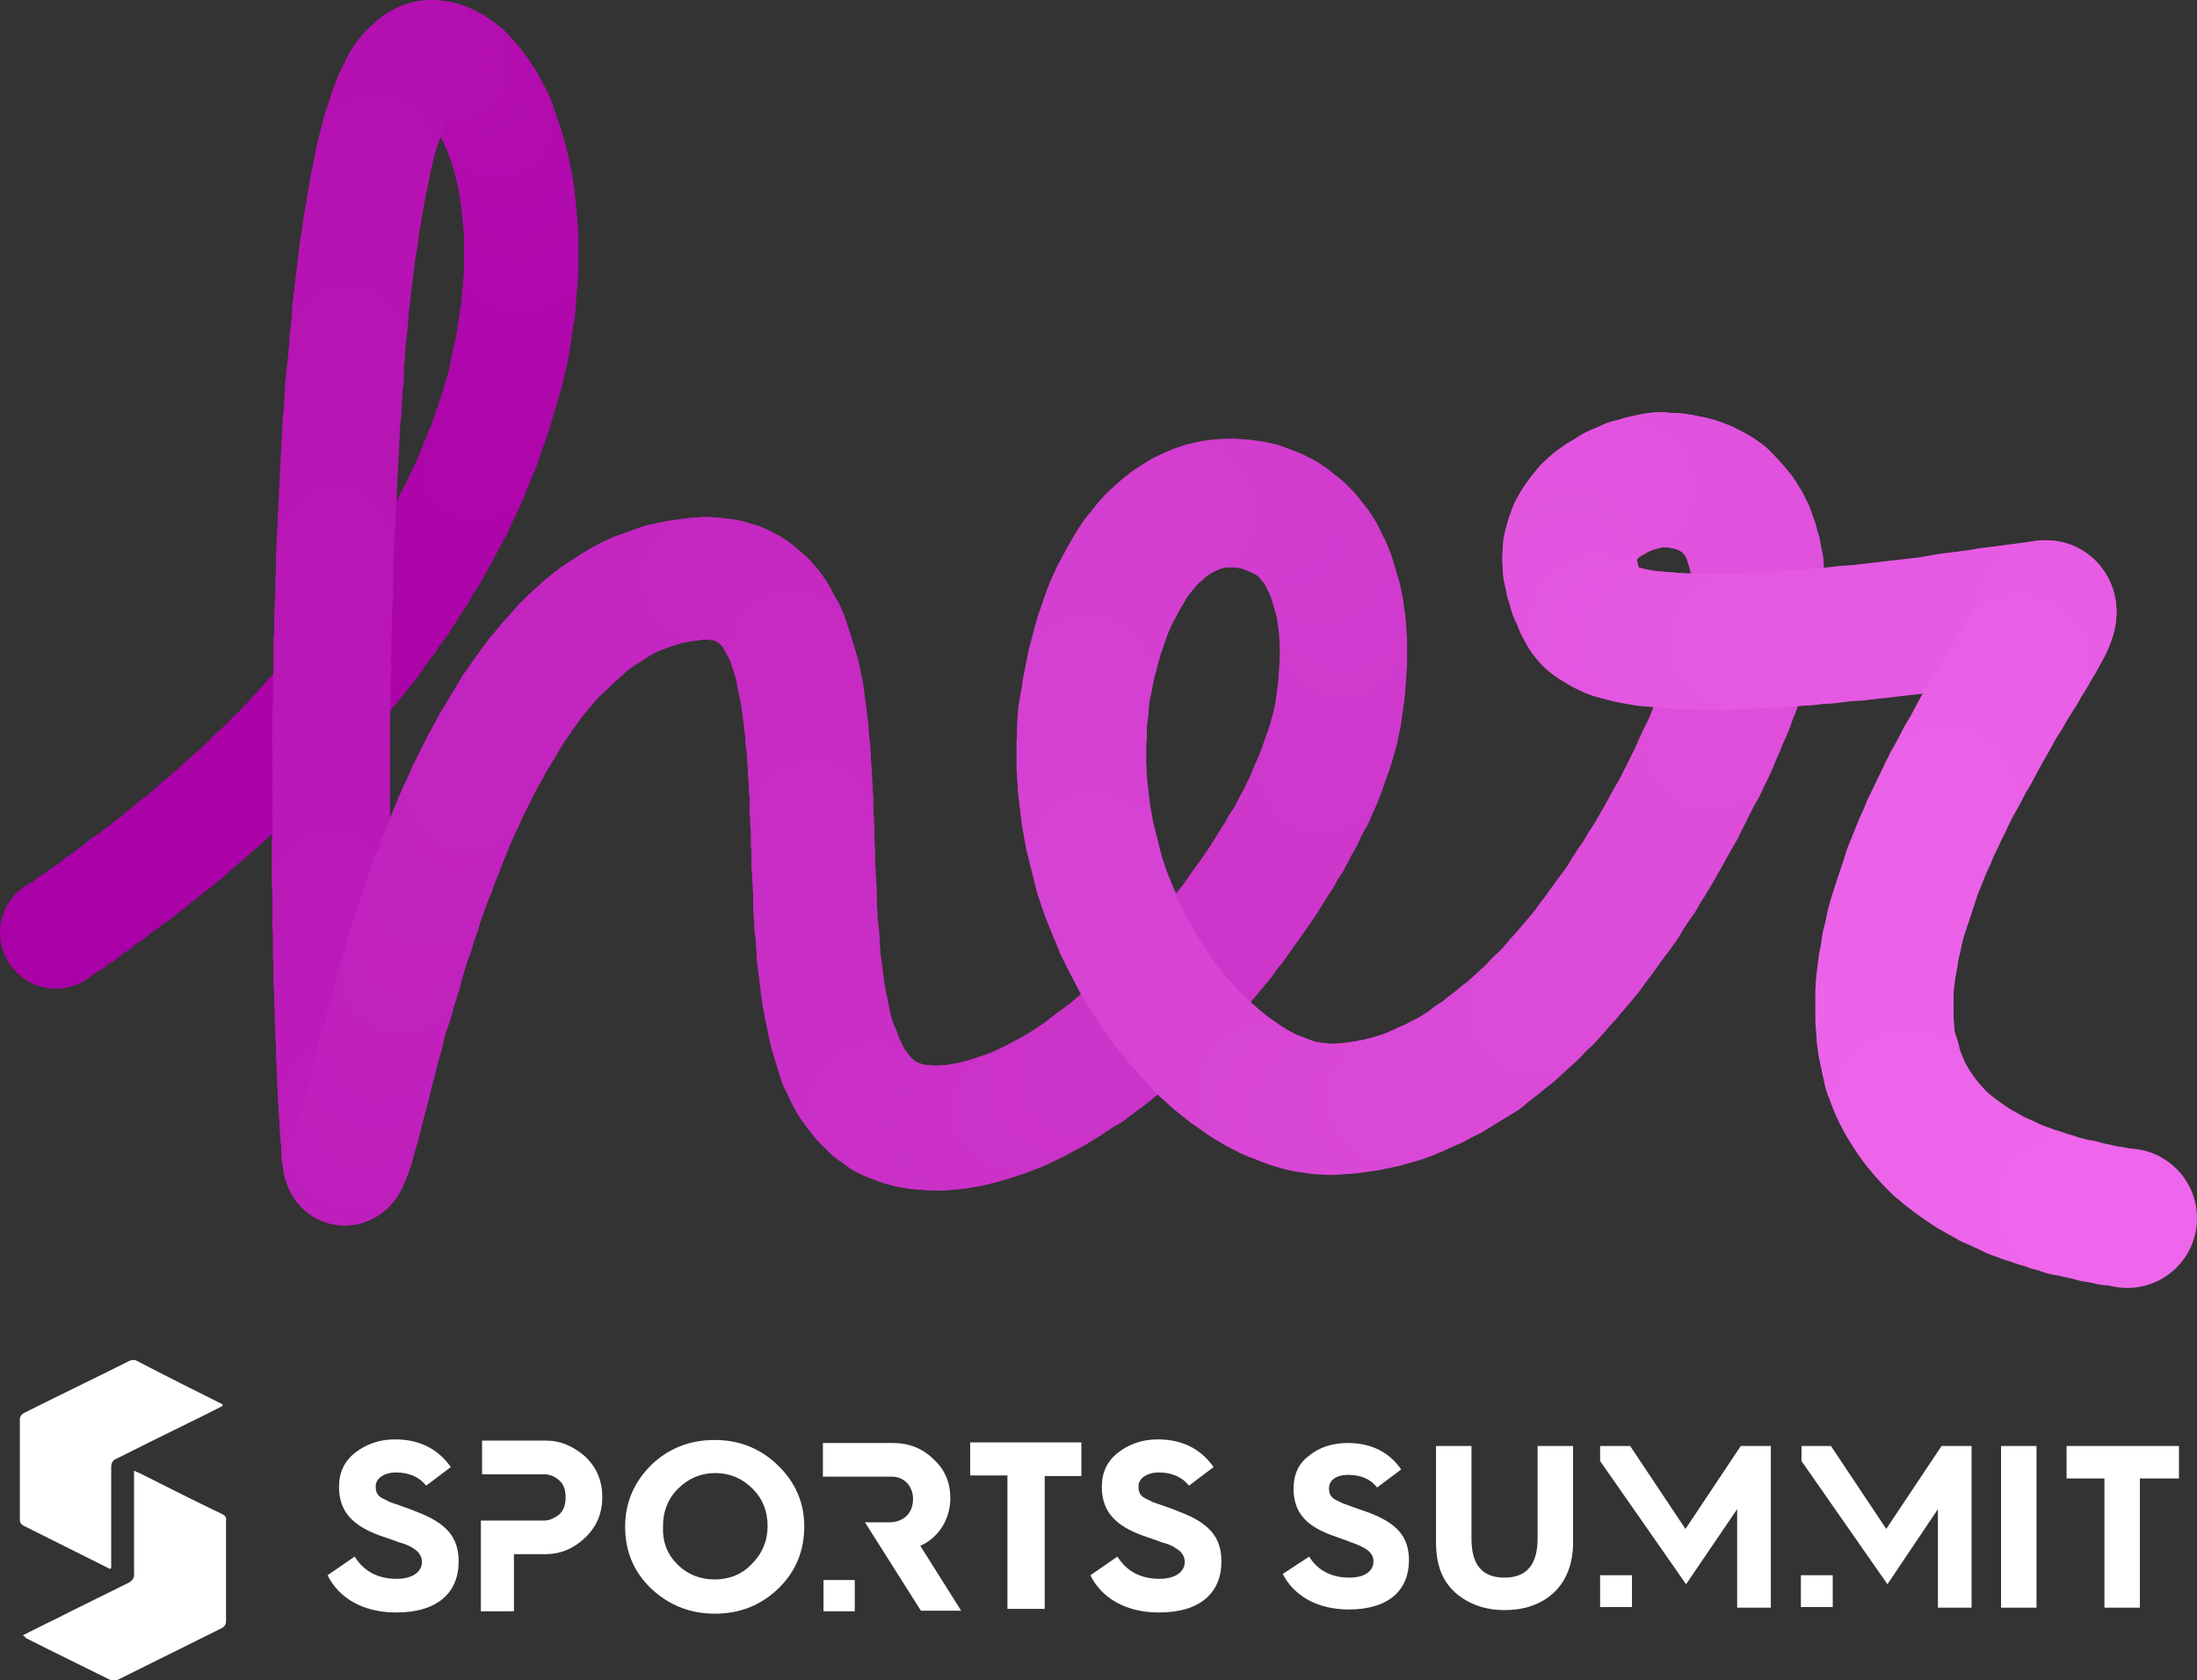 <?xml version="1.0" encoding="utf-8"?>
<!-- Generator: Adobe Illustrator 28.2.0, SVG Export Plug-In . SVG Version: 6.00 Build 0)  -->
<svg version="1.1" id="Capa_1" xmlns="http://www.w3.org/2000/svg" xmlns:xlink="http://www.w3.org/1999/xlink" x="0px" y="0px"
	 viewBox="0 0 365.5 279.6" style="enable-background:new 0 0 365.5 279.6;" xml:space="preserve">
<rect x="0" y="0" width="365.5" height="279.6" fill="#333333" stroke="none"/>
<style type="text/css">
	.st0{fill:#FFFFFF;}
	.st1{fill:#AA00A7;}
	.st2{fill:#AA01A7;}
	.st3{fill:#AB01A8;}
	.st4{fill:#AB02A8;}
	.st5{fill:#AC02A9;}
	.st6{fill:#AC03A9;}
	.st7{fill:#AC04A9;}
	.st8{fill:#AD04AA;}
	.st9{fill:#AD05AA;}
	.st10{fill:#AE05AB;}
	.st11{fill:#AE06AB;}
	.st12{fill:#AE07AB;}
	.st13{fill:#AF07AC;}
	.st14{fill:#AF08AC;}
	.st15{fill:#B008AD;}
	.st16{fill:#B009AD;}
	.st17{fill:#B00AAD;}
	.st18{fill:#B10AAE;}
	.st19{fill:#B10BAE;}
	.st20{fill:#B20BAF;}
	.st21{fill:#B20CAF;}
	.st22{fill:#B20DAF;}
	.st23{fill:#B30DB0;}
	.st24{fill:#B30EB0;}
	.st25{fill:#B40EB1;}
	.st26{fill:#B40FB1;}
	.st27{fill:#B410B1;}
	.st28{fill:#B510B2;}
	.st29{fill:#B511B2;}
	.st30{fill:#B611B3;}
	.st31{fill:#B612B3;}
	.st32{fill:#B613B3;}
	.st33{fill:#B713B4;}
	.st34{fill:#B714B4;}
	.st35{fill:#B814B5;}
	.st36{fill:#B815B5;}
	.st37{fill:#B816B5;}
	.st38{fill:#B916B6;}
	.st39{fill:#B917B6;}
	.st40{fill:#BA17B7;}
	.st41{fill:#BA18B7;}
	.st42{fill:#BA19B7;}
	.st43{fill:#BB19B8;}
	.st44{fill:#BB1AB8;}
	.st45{fill:#BC1AB9;}
	.st46{fill:#BC1BB9;}
	.st47{fill:#BC1CB9;}
	.st48{fill:#BD1CBA;}
	.st49{fill:#BD1DBA;}
	.st50{fill:#BE1DBB;}
	.st51{fill:#BE1EBB;}
	.st52{fill:#BE1FBB;}
	.st53{fill:#BF1FBC;}
	.st54{fill:#BF20BC;}
	.st55{fill:#C020BD;}
	.st56{fill:#C021BD;}
	.st57{fill:#C022BD;}
	.st58{fill:#C122BE;}
	.st59{fill:#C123BE;}
	.st60{fill:#C223BF;}
	.st61{fill:#C224BF;}
	.st62{fill:#C225BF;}
	.st63{fill:#C325C0;}
	.st64{fill:#C326C0;}
	.st65{fill:#C426C1;}
	.st66{fill:#C427C1;}
	.st67{fill:#C428C1;}
	.st68{fill:#C528C2;}
	.st69{fill:#C529C2;}
	.st70{fill:#C629C3;}
	.st71{fill:#C62AC3;}
	.st72{fill:#C62BC3;}
	.st73{fill:#C72BC4;}
	.st74{fill:#C72CC4;}
	.st75{fill:#C82CC5;}
	.st76{fill:#C82DC5;}
	.st77{fill:#C82EC5;}
	.st78{fill:#C92EC6;}
	.st79{fill:#C92FC6;}
	.st80{fill:#CA2FC7;}
	.st81{fill:#CA30C7;}
	.st82{fill:#CA31C7;}
	.st83{fill:#CB31C8;}
	.st84{fill:#CB32C8;}
	.st85{fill:#CC32C9;}
	.st86{fill:#CC33C9;}
	.st87{fill:#CC34C9;}
	.st88{fill:#CD34CA;}
	.st89{fill:#CD35CA;}
	.st90{fill:#CE35CB;}
	.st91{fill:#CE36CB;}
	.st92{fill:#CE37CB;}
	.st93{fill:#CF37CC;}
	.st94{fill:#CF38CC;}
	.st95{fill:#D038CD;}
	.st96{fill:#D039CD;}
	.st97{fill:#D03ACD;}
	.st98{fill:#D13ACE;}
	.st99{fill:#D13BCE;}
	.st100{fill:#D23BCF;}
	.st101{fill:#D23CCF;}
	.st102{fill:#D23DCF;}
	.st103{fill:#D33DD0;}
	.st104{fill:#D33ED0;}
	.st105{fill:#D43ED1;}
	.st106{fill:#D43FD1;}
	.st107{fill:#D440D1;}
	.st108{fill:#D540D2;}
	.st109{fill:#D541D2;}
	.st110{fill:#D641D3;}
	.st111{fill:#D642D3;}
	.st112{fill:#D643D3;}
	.st113{fill:#D743D4;}
	.st114{fill:#D744D4;}
	.st115{fill:#D844D5;}
	.st116{fill:#D845D5;}
	.st117{fill:#D846D5;}
	.st118{fill:#D946D6;}
	.st119{fill:#D947D6;}
	.st120{fill:#DA47D7;}
	.st121{fill:#DA48D7;}
	.st122{fill:#DA49D7;}
	.st123{fill:#DB49D8;}
	.st124{fill:#DB4AD8;}
	.st125{fill:#DC4AD9;}
	.st126{fill:#DC4BD9;}
	.st127{fill:#DC4CD9;}
	.st128{fill:#DD4CDA;}
	.st129{fill:#DD4DDA;}
	.st130{fill:#DE4DDB;}
	.st131{fill:#DE4EDB;}
	.st132{fill:#DE4FDB;}
	.st133{fill:#DF4FDC;}
	.st134{fill:#DF50DC;}
	.st135{fill:#E050DD;}
	.st136{fill:#E051DD;}
	.st137{fill:#E052DD;}
	.st138{fill:#E152DE;}
	.st139{fill:#E153DE;}
	.st140{fill:#E253DF;}
	.st141{fill:#E254DF;}
	.st142{fill:#E255DF;}
	.st143{fill:#E355E0;}
	.st144{fill:#E356E0;}
	.st145{fill:#E456E1;}
	.st146{fill:#E457E1;}
	.st147{fill:#E458E1;}
	.st148{fill:#E558E2;}
	.st149{fill:#E559E2;}
	.st150{fill:#E659E3;}
	.st151{fill:#E65AE3;}
	.st152{fill:#E65BE3;}
	.st153{fill:#E75BE4;}
	.st154{fill:#E75CE4;}
	.st155{fill:#E85CE5;}
	.st156{fill:#E85DE5;}
	.st157{fill:#E85EE5;}
	.st158{fill:#E95EE6;}
	.st159{fill:#E95FE6;}
	.st160{fill:#EA5FE7;}
	.st161{fill:#EA60E7;}
	.st162{fill:#EA61E7;}
	.st163{fill:#EB61E8;}
	.st164{fill:#EB62E8;}
	.st165{fill:#EC62E9;}
	.st166{fill:#EC63E9;}
	.st167{fill:#EC64E9;}
	.st168{fill:#ED64EA;}
	.st169{fill:#ED65EA;}
	.st170{fill:#EE65EB;}
	.st171{fill:#EE66EB;}
</style>
<g>
	<g>
		<g>
			<g>
				<g>
					<g>
						<path class="st0" d="M217.8,259c1.4,2.3,3.7,3.5,6.7,3.5c2.7,0,4-1.2,4-2.7c0-1-0.6-1.7-1.5-2.2c-0.5-0.3-1.6-0.8-2.3-1
							c-0.7-0.3-2.2-0.8-3-1.1c-4.2-1.5-6.5-3.7-6.5-7.8c0-2.3,0.8-4.2,2.6-5.5c1.7-1.4,3.9-2.1,6.4-2.1c3.9,0,6.9,1.5,8.9,4.4l-4,3
							c-1.1-1.4-2.7-2.1-4.8-2.1c-2,0-3.2,0.9-3.2,2.2c0,0.9,0.2,1.4,1,1.9c0.4,0.2,0.8,0.4,1.2,0.6l1.9,0.7
							c0.9,0.3,1.7,0.6,2.3,0.8c4.9,1.8,6.9,4.1,6.9,8c0,5-3.4,8.2-10,8.2c-5.4,0-9.2-2.4-11-5.9L217.8,259z"/>
					</g>
				</g>
			</g>
		</g>
		<g>
			<g>
				<g>
					<g>
						<path class="st0" d="M238.9,240.6h5.9V256c0,4.4,1.8,6.5,5.5,6.5c3.7,0,5.5-2.2,5.5-6.5v-15.4h5.9v16c0,3.6-1.1,6.4-3.2,8.4
							c-2.2,2-4.9,2.9-8.2,2.9c-3.3,0-6-1-8.2-2.9c-2.2-2-3.2-4.7-3.2-8.4V240.6z"/>
					</g>
				</g>
			</g>
		</g>
		<g>
			<g>
				<g>
					<g>
						<path class="st0" d="M332.9,267.5v-26.9h5.9v26.9H332.9z"/>
					</g>
				</g>
			</g>
		</g>
		<g>
			<g>
				<g>
					<g>
						<path class="st0" d="M350.1,267.5V246h-6.3v-5.4h18.7v5.4H356v21.5H350.1z"/>
					</g>
				</g>
			</g>
		</g>
		<g>
			<g>
				<g>
					<g>
						<path class="st0" d="M59,259c1.5,2.4,3.8,3.7,7,3.7c2.8,0,4.2-1.3,4.2-2.8c0-1-0.6-1.8-1.5-2.3c-0.5-0.4-1.6-0.8-2.4-1
							c-0.7-0.3-2.3-0.8-3.1-1.1c-4.4-1.6-6.8-3.9-6.8-8.1c0-2.4,0.9-4.3,2.7-5.7c1.8-1.4,4-2.2,6.6-2.2c4,0,7.1,1.5,9.3,4.6
							l-4.1,3.1c-1.1-1.4-2.8-2.2-5-2.2c-2,0-3.4,1-3.4,2.3c0,0.9,0.2,1.5,1.1,2c0.4,0.2,0.9,0.4,1.2,0.6l2,0.7
							c0.9,0.3,1.7,0.6,2.4,0.9c5.1,1.9,7.1,4.3,7.1,8.3c0,5.2-3.5,8.5-10.4,8.5c-5.6,0-9.6-2.5-11.4-6.2L59,259z"/>
					</g>
				</g>
			</g>
		</g>
		<g>
			<g>
				<g>
					<g>
						<path class="st0" d="M185.9,259c1.5,2.4,3.8,3.7,7,3.7c2.8,0,4.2-1.3,4.2-2.8c0-1-0.6-1.8-1.5-2.3c-0.5-0.4-1.6-0.8-2.4-1
							c-0.7-0.3-2.3-0.8-3.1-1.1c-4.4-1.6-6.8-3.9-6.8-8.1c0-2.4,0.9-4.3,2.7-5.7c1.8-1.4,4-2.2,6.6-2.2c4,0,7.1,1.5,9.3,4.6
							l-4.1,3.1c-1.1-1.4-2.8-2.2-5-2.2c-2,0-3.4,1-3.4,2.3c0,0.9,0.2,1.5,1.1,2c0.4,0.2,0.9,0.4,1.2,0.6l2,0.7
							c0.9,0.3,1.7,0.6,2.4,0.9c5.1,1.9,7.1,4.3,7.1,8.3c0,5.2-3.5,8.5-10.4,8.5c-5.6,0-9.6-2.5-11.4-6.2L185.9,259z"/>
					</g>
				</g>
			</g>
		</g>
		<g>
			<g>
				<g>
					<g>
						<path class="st0" d="M108.3,243.8c2.9-2.8,6.4-4.2,10.6-4.2c4.1,0,7.6,1.4,10.5,4.2c2.9,2.8,4.4,6.2,4.4,10.2
							c0,4-1.4,7.5-4.3,10.3c-2.9,2.8-6.4,4.2-10.6,4.2c-4.1,0-7.6-1.4-10.6-4.2c-2.9-2.8-4.3-6.2-4.3-10.3
							C104,250,105.5,246.6,108.3,243.8z M112.7,260.3c1.7,1.7,3.8,2.5,6.2,2.5c2.4,0,4.5-0.8,6.2-2.6c1.7-1.7,2.6-3.8,2.6-6.3
							c0-2.4-0.8-4.5-2.5-6.2c-1.7-1.7-3.8-2.6-6.2-2.6c-2.4,0-4.5,0.9-6.2,2.6c-1.7,1.7-2.5,3.8-2.5,6.2
							C110.2,256.6,111,258.6,112.7,260.3z"/>
					</g>
				</g>
			</g>
		</g>
		<g>
			<g>
				<g>
					<g>
						<path class="st0" d="M167.6,267.6v-22.1h-6.2V240h18.5v5.6h-6.1v22.1H167.6z"/>
					</g>
				</g>
			</g>
		</g>
		<g>
			<g>
				<g>
					<g>
						<path class="st0" d="M97.3,242.3c-2-1.7-4.1-2.6-6.4-2.6H80.2v5.6h10.3c0.8,0,1.7,0.3,2.4,0.9c0.8,0.6,1.2,1.6,1.2,2.9
							c0,1.4-0.4,2.4-1.2,3c-0.8,0.6-1.6,0.9-2.4,0.9h-5v0H80v15.1h5.5v-9.5h5.3c2.4,0,4.6-0.9,6.5-2.7c1.9-1.8,2.9-4,2.9-6.8
							C100.2,246.3,99.2,244.1,97.3,242.3z"/>
					</g>
				</g>
			</g>
		</g>
		<g>
			<g>
				<g>
					<g>
						<rect x="266.2" y="262.1" class="st0" width="5.3" height="5.3"/>
					</g>
				</g>
			</g>
		</g>
		<g>
			<g>
				<g>
					<g>
						<g>
							<rect x="137" y="262.9" class="st0" width="5.2" height="5.2"/>
						</g>
					</g>
				</g>
			</g>
			<g>
				<g>
					<g>
						<g>
							<path class="st0" d="M153.1,257.2c3-1.3,5-4.4,5-7.9c0-2.6-0.9-4.8-2.8-6.5c-1.8-1.8-4.1-2.7-6.7-2.7h-11.7v5.6h6.5v0h5
								c2,0,3.5,1.6,3.5,3.7c0,2.4-1.6,3.9-4,3.9h-4l9.3,14.7h6.7L153.1,257.2z"/>
						</g>
					</g>
				</g>
			</g>
		</g>
		<g>
			<g>
				<g>
					<g>
						<polygon class="st0" points="289.6,240.6 280.4,254.4 271.2,240.6 266.2,240.6 266.2,243.1 280.5,263.6 289,251.1 289,267.5 
							294.6,267.5 294.6,240.6 						"/>
					</g>
				</g>
			</g>
		</g>
		<g>
			<g>
				<g>
					<g>
						<rect x="299.6" y="262.1" class="st0" width="5.3" height="5.3"/>
					</g>
				</g>
			</g>
		</g>
		<g>
			<g>
				<g>
					<g>
						<polygon class="st0" points="323,240.6 313.8,254.4 304.6,240.6 299.7,240.6 299.7,243.1 314,263.6 322.4,251.1 322.4,267.5 
							328,267.5 328,240.6 						"/>
					</g>
				</g>
			</g>
		</g>
		<path class="st0" d="M36.9,233.6c0.2,0.1,0.2,0.3,0,0.4c-1.8,0.9-3.5,1.8-5.2,2.6c-5.5,2.7-6.9,3.4-12.3,6.1
			c-0.7,0.3-0.9,0.7-0.9,1.5c0,6.9,0,9,0,15.9c0,0.2,0,0.4,0,0.7c0,0.2-0.2,0.3-0.3,0.2c-0.2-0.1-0.3-0.1-0.4-0.2
			c-4.6-2.3-9.2-4.6-13.8-6.9c-0.6-0.3-0.7-0.6-0.7-1.2c0-7.1,0-9.3,0-16.4c0-0.6,0.2-0.9,0.7-1.2c7.2-3.6,10.4-5.1,17.6-8.7
			c0.3-0.1,0.8-0.2,1.1,0C27.3,228.8,32.1,231.2,36.9,233.6C36.9,233.6,36.9,233.6,36.9,233.6z"/>
		<path class="st0" d="M3.8,272.1c2.7-1.4,5.3-2.6,7.8-3.9c4.7-2.3,5-2.5,9.7-4.8c0.8-0.4,1.1-0.9,1-1.8c0-6.8,0-9,0-15.8
			c0-0.3,0-0.6,0-1.1c0.4,0.2,0.6,0.3,0.9,0.4c4.6,2.3,9.1,4.6,13.7,6.8c0.6,0.3,0.8,0.6,0.7,1.2c0,7.1,0,9.5,0,16.6
			c0,0.6-0.2,0.9-0.7,1.2c-7.2,3.6-10.1,5-17.3,8.6c-0.3,0.2-0.8,0.2-1.1,0.1c-4.8-2.4-9.6-4.7-14.3-7.1
			C4.2,272.3,4.1,272.3,3.8,272.1z"/>
	</g>
	<g>
		<circle class="st1" cx="9.3" cy="155.2" r="9.3"/>
		<circle class="st1" cx="11.7" cy="153.6" r="9.3"/>
		<circle class="st1" cx="14" cy="152" r="9.3"/>
		<circle class="st1" cx="16.3" cy="150.3" r="9.3"/>
		<circle class="st1" cx="18.5" cy="148.7" r="9.3"/>
		<circle class="st2" cx="20.7" cy="147" r="9.3"/>
		<circle class="st2" cx="22.9" cy="145.4" r="9.3"/>
		<circle class="st3" cx="25" cy="143.8" r="9.3"/>
		<circle class="st3" cx="27.1" cy="142.1" r="9.3"/>
		<circle class="st3" cx="29.1" cy="140.5" r="9.3"/>
		<circle class="st3" cx="31.1" cy="138.9" r="9.3"/>
		<circle class="st3" cx="33" cy="137.2" r="9.3"/>
		<circle class="st3" cx="34.9" cy="135.6" r="9.3"/>
		<circle class="st3" cx="36.8" cy="133.9" r="9.3"/>
		<circle class="st4" cx="38.6" cy="132.3" r="9.3"/>
		<circle class="st4" cx="40.4" cy="130.7" r="9.3"/>
		<circle class="st4" cx="42.1" cy="129" r="9.3"/>
		<circle class="st4" cx="43.8" cy="127.4" r="9.3"/>
		<circle class="st4" cx="45.4" cy="125.8" r="9.3"/>
		<circle class="st4" cx="47.1" cy="124.1" r="9.3"/>
		<circle class="st5" cx="48.6" cy="122.5" r="9.3"/>
		<circle class="st5" cx="50.2" cy="120.9" r="9.4"/>
		<circle class="st5" cx="51.7" cy="119.2" r="9.4"/>
		<circle class="st6" cx="53.1" cy="117.6" r="9.4"/>
		<circle class="st6" cx="54.6" cy="116" r="9.4"/>
		<circle class="st6" cx="56" cy="114.4" r="9.4"/>
		<circle class="st6" cx="57.3" cy="112.8" r="9.4"/>
		<circle class="st6" cx="58.6" cy="111.2" r="9.4"/>
		<circle class="st6" cx="59.9" cy="109.6" r="9.4"/>
		<circle class="st6" cx="61.2" cy="108" r="9.4"/>
		<circle class="st6" cx="62.4" cy="106.4" r="9.4"/>
		<circle class="st7" cx="63.5" cy="104.8" r="9.4"/>
		<circle class="st7" cx="64.7" cy="103.2" r="9.4"/>
		<circle class="st7" cx="65.8" cy="101.6" r="9.4"/>
		<circle class="st8" cx="66.9" cy="100.1" r="9.4"/>
		<circle class="st8" cx="67.9" cy="98.5" r="9.4"/>
		<circle class="st8" cx="68.9" cy="96.9" r="9.4"/>
		<circle class="st8" cx="69.9" cy="95.4" r="9.4"/>
		<circle class="st8" cx="70.8" cy="93.8" r="9.4"/>
		<circle class="st8" cx="71.8" cy="92.3" r="9.4"/>
		<circle class="st9" cx="72.6" cy="90.8" r="9.4"/>
		<circle class="st9" cx="73.5" cy="89.2" r="9.4"/>
		<circle class="st9" cx="74.3" cy="87.7" r="9.4"/>
		<circle class="st9" cx="75.1" cy="86.2" r="9.4"/>
		<circle class="st9" cx="75.9" cy="84.7" r="9.4"/>
		<circle class="st9" cx="76.6" cy="83.2" r="9.4"/>
		<circle class="st9" cx="77.3" cy="81.7" r="9.4"/>
		<circle class="st10" cx="78" cy="80.2" r="9.4"/>
		<circle class="st10" cx="78.6" cy="78.8" r="9.4"/>
		<circle class="st11" cx="79.2" cy="77.3" r="9.4"/>
		<circle class="st11" cx="79.8" cy="75.8" r="9.4"/>
		<circle class="st11" cx="80.4" cy="74.4" r="9.4"/>
		<circle class="st11" cx="80.9" cy="73" r="9.4"/>
		<circle class="st11" cx="81.4" cy="71.5" r="9.4"/>
		<circle class="st11" cx="81.9" cy="70.1" r="9.4"/>
		<circle class="st11" cx="82.4" cy="68.7" r="9.4"/>
		<circle class="st11" cx="82.8" cy="67.3" r="9.4"/>
		<circle class="st11" cx="83.2" cy="65.9" r="9.4"/>
		<circle class="st12" cx="83.6" cy="64.6" r="9.4"/>
		<circle class="st12" cx="84" cy="63.2" r="9.4"/>
		<circle class="st13" cx="84.3" cy="61.9" r="9.5"/>
		<circle class="st13" cx="84.6" cy="60.5" r="9.5"/>
		<circle class="st13" cx="84.9" cy="59.2" r="9.5"/>
		<circle class="st13" cx="85.2" cy="57.9" r="9.5"/>
		<circle class="st13" cx="85.4" cy="56.6" r="9.5"/>
		<circle class="st13" cx="85.6" cy="55.3" r="9.5"/>
		<circle class="st13" cx="85.8" cy="54" r="9.5"/>
		<circle class="st14" cx="86" cy="52.7" r="9.5"/>
		<circle class="st14" cx="86.2" cy="51.5" r="9.5"/>
		<circle class="st14" cx="86.3" cy="50.3" r="9.5"/>
		<circle class="st14" cx="86.4" cy="49" r="9.5"/>
		<circle class="st14" cx="86.5" cy="47.8" r="9.5"/>
		<circle class="st14" cx="86.6" cy="46.6" r="9.5"/>
		<circle class="st15" cx="86.7" cy="45.5" r="9.5"/>
		<circle class="st15" cx="86.7" cy="44.3" r="9.5"/>
		<circle class="st15" cx="86.7" cy="43.1" r="9.5"/>
		<circle class="st16" cx="86.7" cy="42" r="9.5"/>
		<circle class="st16" cx="86.7" cy="40.9" r="9.5"/>
		<circle class="st16" cx="86.7" cy="39.8" r="9.5"/>
		<circle class="st16" cx="86.7" cy="38.7" r="9.5"/>
		<circle class="st16" cx="86.6" cy="37.6" r="9.5"/>
		<circle class="st16" cx="86.5" cy="36.6" r="9.5"/>
		<circle class="st16" cx="86.4" cy="35.5" r="9.5"/>
		<circle class="st16" cx="86.3" cy="34.5" r="9.5"/>
		<circle class="st17" cx="86.2" cy="33.5" r="9.5"/>
		<circle class="st17" cx="86.1" cy="32.5" r="9.5"/>
		<circle class="st17" cx="85.9" cy="31.5" r="9.5"/>
		<circle class="st18" cx="85.8" cy="30.6" r="9.5"/>
		<circle class="st18" cx="85.6" cy="29.7" r="9.5"/>
		<circle class="st18" cx="85.4" cy="28.7" r="9.5"/>
		<circle class="st18" cx="85.2" cy="27.8" r="9.5"/>
		<circle class="st18" cx="85" cy="27" r="9.5"/>
		<circle class="st18" cx="84.8" cy="26.1" r="9.5"/>
		<circle class="st19" cx="84.5" cy="25.3" r="9.5"/>
		<circle class="st19" cx="84.3" cy="24.4" r="9.5"/>
		<circle class="st19" cx="84" cy="23.6" r="9.5"/>
		<circle class="st19" cx="83.7" cy="22.9" r="9.5"/>
		<circle class="st19" cx="83.5" cy="22.1" r="9.5"/>
		<circle class="st19" cx="83.2" cy="21.4" r="9.5"/>
		<circle class="st19" cx="82.9" cy="20.6" r="9.6"/>
		<circle class="st20" cx="82.6" cy="19.9" r="9.6"/>
		<circle class="st20" cx="82.3" cy="19.2" r="9.6"/>
		<circle class="st21" cx="81.9" cy="18.6" r="9.6"/>
		<circle class="st21" cx="81.6" cy="18" r="9.6"/>
		<circle class="st21" cx="81.3" cy="17.3" r="9.6"/>
		<circle class="st21" cx="80.9" cy="16.7" r="9.6"/>
		<circle class="st21" cx="80.6" cy="16.2" r="9.6"/>
		<circle class="st21" cx="80.2" cy="15.6" r="9.6"/>
		<circle class="st21" cx="79.8" cy="15.1" r="9.6"/>
		<circle class="st21" cx="79.5" cy="14.6" r="9.6"/>
		<circle class="st21" cx="79.1" cy="14.1" r="9.6"/>
		<circle class="st22" cx="78.7" cy="13.6" r="9.6"/>
		<circle class="st22" cx="78.3" cy="13.2" r="9.6"/>
		<circle class="st23" cx="78" cy="12.8" r="9.6"/>
		<circle class="st23" cx="77.6" cy="12.4" r="9.6"/>
		<circle class="st23" cx="77.2" cy="12" r="9.6"/>
		<circle class="st23" cx="76.8" cy="11.7" r="9.6"/>
		<circle class="st23" cx="76.4" cy="11.4" r="9.6"/>
		<circle class="st23" cx="76" cy="11.1" r="9.6"/>
		<circle class="st23" cx="75.6" cy="10.8" r="9.6"/>
		<circle class="st24" cx="75.2" cy="10.6" r="9.6"/>
		<circle class="st24" cx="74.8" cy="10.4" r="9.6"/>
		<circle class="st24" cx="74.4" cy="10.2" r="9.6"/>
		<circle class="st24" cx="74" cy="10" r="9.6"/>
		<circle class="st24" cx="73.6" cy="9.9" r="9.6"/>
		<circle class="st24" cx="73.2" cy="9.8" r="9.6"/>
		<circle class="st25" cx="72.8" cy="9.7" r="9.6"/>
		<circle class="st25" cx="72.4" cy="9.7" r="9.6"/>
		<circle class="st25" cx="72" cy="9.6" r="9.6"/>
		<circle class="st26" cx="71.5" cy="9.6" r="9.6"/>
		<circle class="st26" cx="71" cy="9.7" r="9.6"/>
		<circle class="st26" cx="70.6" cy="9.8" r="9.6"/>
		<circle class="st26" cx="70.1" cy="10" r="9.6"/>
		<circle class="st26" cx="69.7" cy="10.2" r="9.6"/>
		<circle class="st26" cx="69.2" cy="10.5" r="9.6"/>
		<circle class="st26" cx="68.8" cy="10.9" r="9.6"/>
		<circle class="st26" cx="68.4" cy="11.3" r="9.6"/>
		<circle class="st27" cx="67.9" cy="11.7" r="9.6"/>
		<circle class="st27" cx="67.5" cy="12.3" r="9.7"/>
		<circle class="st27" cx="67.1" cy="12.8" r="9.7"/>
		<circle class="st28" cx="66.7" cy="13.4" r="9.7"/>
		<circle class="st28" cx="66.3" cy="14.1" r="9.7"/>
		<circle class="st28" cx="66" cy="14.8" r="9.7"/>
		<circle class="st28" cx="65.6" cy="15.6" r="9.7"/>
		<circle class="st28" cx="65.2" cy="16.4" r="9.7"/>
		<circle class="st28" cx="64.9" cy="17.3" r="9.7"/>
		<circle class="st29" cx="64.5" cy="18.2" r="9.7"/>
		<circle class="st29" cx="64.2" cy="19.2" r="9.7"/>
		<circle class="st29" cx="63.9" cy="20.2" r="9.7"/>
		<circle class="st29" cx="63.5" cy="21.2" r="9.7"/>
		<circle class="st29" cx="63.2" cy="22.3" r="9.7"/>
		<circle class="st29" cx="62.9" cy="23.4" r="9.7"/>
		<circle class="st29" cx="62.6" cy="24.6" r="9.7"/>
		<circle class="st30" cx="62.3" cy="25.8" r="9.7"/>
		<circle class="st30" cx="62" cy="27.1" r="9.7"/>
		<circle class="st31" cx="61.8" cy="28.4" r="9.7"/>
		<circle class="st31" cx="61.5" cy="29.7" r="9.7"/>
		<circle class="st31" cx="61.2" cy="31.1" r="9.7"/>
		<circle class="st31" cx="61" cy="32.5" r="9.7"/>
		<circle class="st31" cx="60.7" cy="33.9" r="9.7"/>
		<circle class="st31" cx="60.5" cy="35.4" r="9.7"/>
		<circle class="st31" cx="60.2" cy="36.9" r="9.7"/>
		<circle class="st31" cx="60" cy="38.4" r="9.7"/>
		<circle class="st31" cx="59.8" cy="39.9" r="9.7"/>
		<circle class="st32" cx="59.5" cy="41.5" r="9.7"/>
		<circle class="st32" cx="59.3" cy="43.2" r="9.7"/>
		<circle class="st33" cx="59.1" cy="44.8" r="9.7"/>
		<circle class="st33" cx="58.9" cy="46.5" r="9.7"/>
		<circle class="st33" cx="58.7" cy="48.2" r="9.7"/>
		<circle class="st33" cx="58.5" cy="49.9" r="9.7"/>
		<circle class="st33" cx="58.3" cy="51.7" r="9.7"/>
		<circle class="st33" cx="58.2" cy="53.4" r="9.7"/>
		<circle class="st33" cx="58" cy="55.2" r="9.7"/>
		<circle class="st34" cx="57.8" cy="57.1" r="9.7"/>
		<circle class="st34" cx="57.7" cy="58.9" r="9.7"/>
		<circle class="st34" cx="57.5" cy="60.8" r="9.7"/>
		<circle class="st34" cx="57.4" cy="62.6" r="9.8"/>
		<circle class="st34" cx="57.2" cy="64.5" r="9.8"/>
		<circle class="st34" cx="57.1" cy="66.5" r="9.8"/>
		<circle class="st35" cx="57" cy="68.4" r="9.8"/>
		<circle class="st35" cx="56.8" cy="70.3" r="9.8"/>
		<circle class="st35" cx="56.7" cy="72.3" r="9.8"/>
		<circle class="st36" cx="56.6" cy="74.3" r="9.8"/>
		<circle class="st36" cx="56.5" cy="76.3" r="9.8"/>
		<circle class="st36" cx="56.4" cy="78.2" r="9.8"/>
		<circle class="st36" cx="56.3" cy="80.3" r="9.8"/>
		<circle class="st36" cx="56.2" cy="82.3" r="9.8"/>
		<circle class="st36" cx="56.1" cy="84.3" r="9.8"/>
		<circle class="st36" cx="56" cy="86.3" r="9.8"/>
		<circle class="st36" cx="55.9" cy="88.4" r="9.8"/>
		<circle class="st37" cx="55.8" cy="90.4" r="9.8"/>
		<circle class="st37" cx="55.7" cy="92.5" r="9.8"/>
		<circle class="st37" cx="55.7" cy="94.5" r="9.8"/>
		<circle class="st38" cx="55.6" cy="96.6" r="9.8"/>
		<circle class="st38" cx="55.6" cy="98.6" r="9.8"/>
		<circle class="st38" cx="55.5" cy="100.7" r="9.8"/>
		<circle class="st38" cx="55.4" cy="102.8" r="9.8"/>
		<circle class="st38" cx="55.4" cy="104.8" r="9.8"/>
		<circle class="st38" cx="55.3" cy="106.9" r="9.8"/>
		<circle class="st39" cx="55.3" cy="109" r="9.8"/>
		<circle class="st39" cx="55.3" cy="111" r="9.8"/>
		<circle class="st39" cx="55.2" cy="113.1" r="9.8"/>
		<circle class="st39" cx="55.2" cy="115.1" r="9.8"/>
		<circle class="st39" cx="55.2" cy="117.2" r="9.8"/>
		<circle class="st39" cx="55.1" cy="119.2" r="9.8"/>
		<circle class="st39" cx="55.1" cy="121.2" r="9.8"/>
		<circle class="st40" cx="55.1" cy="123.2" r="9.8"/>
		<circle class="st40" cx="55.1" cy="125.2" r="9.8"/>
		<circle class="st41" cx="55.1" cy="127.2" r="9.8"/>
		<circle class="st41" cx="55.1" cy="129.2" r="9.8"/>
		<circle class="st41" cx="55.1" cy="131.2" r="9.8"/>
		<circle class="st41" cx="55.1" cy="133.2" r="9.8"/>
		<circle class="st41" cx="55.1" cy="135.1" r="9.8"/>
		<circle class="st41" cx="55.1" cy="137" r="9.8"/>
		<circle class="st41" cx="55.1" cy="139" r="9.8"/>
		<circle class="st41" cx="55.1" cy="140.8" r="9.9"/>
		<circle class="st41" cx="55.1" cy="142.7" r="9.9"/>
		<circle class="st42" cx="55.1" cy="144.6" r="9.9"/>
		<circle class="st42" cx="55.1" cy="146.4" r="9.9"/>
		<circle class="st43" cx="55.2" cy="148.2" r="9.9"/>
		<circle class="st43" cx="55.2" cy="150" r="9.9"/>
		<circle class="st43" cx="55.2" cy="151.8" r="9.9"/>
		<circle class="st43" cx="55.2" cy="153.6" r="9.9"/>
		<circle class="st43" cx="55.3" cy="155.3" r="9.9"/>
		<circle class="st43" cx="55.3" cy="157" r="9.9"/>
		<circle class="st43" cx="55.3" cy="158.7" r="9.9"/>
		<circle class="st44" cx="55.4" cy="160.3" r="9.9"/>
		<circle class="st44" cx="55.4" cy="162" r="9.9"/>
		<circle class="st44" cx="55.4" cy="163.5" r="9.9"/>
		<circle class="st44" cx="55.5" cy="165.1" r="9.9"/>
		<circle class="st44" cx="55.5" cy="166.6" r="9.9"/>
		<circle class="st44" cx="55.6" cy="168.1" r="9.9"/>
		<circle class="st45" cx="55.6" cy="169.6" r="9.9"/>
		<circle class="st45" cx="55.7" cy="171" r="9.9"/>
		<circle class="st45" cx="55.7" cy="172.4" r="9.9"/>
		<circle class="st46" cx="55.8" cy="173.8" r="9.9"/>
		<circle class="st46" cx="55.8" cy="175.1" r="9.9"/>
		<circle class="st46" cx="55.9" cy="176.4" r="9.9"/>
		<circle class="st46" cx="55.9" cy="177.7" r="9.9"/>
		<circle class="st46" cx="56" cy="178.9" r="9.9"/>
		<circle class="st46" cx="56" cy="180.1" r="9.9"/>
		<circle class="st46" cx="56.1" cy="181.2" r="9.9"/>
		<circle class="st46" cx="56.1" cy="182.3" r="9.9"/>
		<circle class="st47" cx="56.2" cy="183.3" r="9.9"/>
		<circle class="st47" cx="56.3" cy="184.3" r="9.9"/>
		<circle class="st47" cx="56.3" cy="185.3" r="9.9"/>
		<circle class="st48" cx="56.4" cy="186.2" r="9.9"/>
		<circle class="st48" cx="56.4" cy="187.1" r="9.9"/>
		<circle class="st48" cx="56.5" cy="187.9" r="9.9"/>
		<circle class="st48" cx="56.5" cy="188.7" r="9.9"/>
		<circle class="st48" cx="56.6" cy="189.4" r="9.9"/>
		<circle class="st48" cx="56.7" cy="190.1" r="9.9"/>
		<circle class="st49" cx="56.7" cy="190.7" r="9.9"/>
		<circle class="st49" cx="56.8" cy="191.3" r="9.9"/>
		<circle class="st49" cx="56.8" cy="191.8" r="10"/>
		<circle class="st49" cx="56.9" cy="192.2" r="10"/>
		<circle class="st49" cx="57" cy="192.6" r="10"/>
		<circle class="st49" cx="57" cy="193" r="10"/>
		<circle class="st49" cx="57.1" cy="193.3" r="10"/>
		<circle class="st50" cx="57.1" cy="193.5" r="10"/>
		<circle class="st50" cx="57.2" cy="193.7" r="10"/>
		<circle class="st51" cx="57.3" cy="193.8" r="10"/>
		<circle class="st51" cx="57.3" cy="193.9" r="10"/>
		<circle class="st51" cx="57.4" cy="193.9" r="10"/>
		<circle class="st51" cx="57.5" cy="193.8" r="10"/>
		<circle class="st51" cx="57.7" cy="193.7" r="10"/>
		<circle class="st51" cx="57.8" cy="193.4" r="10"/>
		<circle class="st51" cx="58" cy="193.1" r="10"/>
		<circle class="st51" cx="58.1" cy="192.8" r="10"/>
		<circle class="st51" cx="58.3" cy="192.3" r="10"/>
		<circle class="st52" cx="58.5" cy="191.8" r="10"/>
		<circle class="st52" cx="58.7" cy="191.3" r="10"/>
		<circle class="st53" cx="58.9" cy="190.7" r="10"/>
		<circle class="st53" cx="59.1" cy="190" r="10"/>
		<circle class="st53" cx="59.3" cy="189.2" r="10"/>
		<circle class="st53" cx="59.5" cy="188.4" r="10"/>
		<circle class="st53" cx="59.8" cy="187.6" r="10"/>
		<circle class="st53" cx="60" cy="186.6" r="10"/>
		<circle class="st53" cx="60.3" cy="185.7" r="10"/>
		<circle class="st54" cx="60.5" cy="184.7" r="10"/>
		<circle class="st54" cx="60.8" cy="183.6" r="10"/>
		<circle class="st54" cx="61.1" cy="182.5" r="10"/>
		<circle class="st54" cx="61.4" cy="181.4" r="10"/>
		<circle class="st54" cx="61.7" cy="180.2" r="10"/>
		<circle class="st54" cx="62" cy="178.9" r="10"/>
		<circle class="st55" cx="62.3" cy="177.7" r="10"/>
		<circle class="st55" cx="62.7" cy="176.3" r="10"/>
		<circle class="st55" cx="63" cy="175" r="10"/>
		<circle class="st56" cx="63.4" cy="173.6" r="10"/>
		<circle class="st56" cx="63.8" cy="172.2" r="10"/>
		<circle class="st56" cx="64.1" cy="170.8" r="10"/>
		<circle class="st56" cx="64.5" cy="169.3" r="10"/>
		<circle class="st56" cx="65" cy="167.8" r="10"/>
		<circle class="st56" cx="65.4" cy="166.3" r="10.1"/>
		<circle class="st56" cx="65.8" cy="164.7" r="10.1"/>
		<circle class="st56" cx="66.3" cy="163.2" r="10.1"/>
		<circle class="st57" cx="66.8" cy="161.6" r="10.1"/>
		<circle class="st57" cx="67.2" cy="160" r="10.1"/>
		<circle class="st57" cx="67.7" cy="158.3" r="10.1"/>
		<circle class="st58" cx="68.2" cy="156.7" r="10.1"/>
		<circle class="st58" cx="68.8" cy="155.1" r="10.1"/>
		<circle class="st58" cx="69.3" cy="153.4" r="10.1"/>
		<circle class="st58" cx="69.9" cy="151.7" r="10.1"/>
		<circle class="st58" cx="70.4" cy="150.1" r="10.1"/>
		<circle class="st58" cx="71" cy="148.4" r="10.1"/>
		<circle class="st59" cx="71.6" cy="146.7" r="10.1"/>
		<circle class="st59" cx="72.3" cy="145" r="10.1"/>
		<circle class="st59" cx="72.9" cy="143.3" r="10.1"/>
		<circle class="st59" cx="73.6" cy="141.6" r="10.1"/>
		<circle class="st59" cx="74.2" cy="140" r="10.1"/>
		<circle class="st59" cx="74.9" cy="138.3" r="10.1"/>
		<circle class="st59" cx="75.6" cy="136.6" r="10.1"/>
		<circle class="st60" cx="76.3" cy="135" r="10.1"/>
		<circle class="st60" cx="77.1" cy="133.3" r="10.1"/>
		<circle class="st61" cx="77.8" cy="131.7" r="10.1"/>
		<circle class="st61" cx="78.6" cy="130.1" r="10.1"/>
		<circle class="st61" cx="79.4" cy="128.5" r="10.1"/>
		<circle class="st61" cx="80.2" cy="126.9" r="10.1"/>
		<circle class="st61" cx="81.1" cy="125.3" r="10.1"/>
		<circle class="st61" cx="81.9" cy="123.8" r="10.1"/>
		<circle class="st61" cx="82.8" cy="122.3" r="10.1"/>
		<circle class="st61" cx="83.7" cy="120.8" r="10.1"/>
		<circle class="st61" cx="84.6" cy="119.3" r="10.1"/>
		<circle class="st62" cx="85.5" cy="117.8" r="10.1"/>
		<circle class="st62" cx="86.5" cy="116.4" r="10.1"/>
		<circle class="st63" cx="87.4" cy="115.1" r="10.1"/>
		<circle class="st63" cx="88.4" cy="113.7" r="10.1"/>
		<circle class="st63" cx="89.4" cy="112.4" r="10.1"/>
		<circle class="st63" cx="90.5" cy="111.1" r="10.1"/>
		<circle class="st63" cx="91.5" cy="109.9" r="10.1"/>
		<circle class="st63" cx="92.6" cy="108.7" r="10.1"/>
		<circle class="st63" cx="93.7" cy="107.6" r="10.2"/>
		<circle class="st64" cx="94.8" cy="106.5" r="10.2"/>
		<circle class="st64" cx="96" cy="105.4" r="10.2"/>
		<circle class="st64" cx="97.1" cy="104.4" r="10.2"/>
		<circle class="st64" cx="98.3" cy="103.4" r="10.2"/>
		<circle class="st64" cx="99.5" cy="102.5" r="10.2"/>
		<circle class="st64" cx="100.8" cy="101.7" r="10.2"/>
		<circle class="st65" cx="102" cy="100.9" r="10.2"/>
		<circle class="st65" cx="103.3" cy="100.1" r="10.2"/>
		<circle class="st65" cx="104.6" cy="99.4" r="10.2"/>
		<circle class="st66" cx="105.9" cy="98.8" r="10.2"/>
		<circle class="st66" cx="107.3" cy="98.3" r="10.2"/>
		<circle class="st66" cx="108.7" cy="97.8" r="10.2"/>
		<circle class="st66" cx="110.1" cy="97.3" r="10.2"/>
		<circle class="st66" cx="111.5" cy="97" r="10.2"/>
		<circle class="st66" cx="113" cy="96.7" r="10.2"/>
		<circle class="st66" cx="114.4" cy="96.5" r="10.2"/>
		<circle class="st66" cx="115.9" cy="96.3" r="10.2"/>
		<circle class="st67" cx="117.4" cy="96.2" r="10.2"/>
		<circle class="st67" cx="118.6" cy="96.3" r="10.2"/>
		<circle class="st67" cx="119.8" cy="96.4" r="10.2"/>
		<circle class="st68" cx="121" cy="96.6" r="10.2"/>
		<circle class="st68" cx="122" cy="96.9" r="10.2"/>
		<circle class="st68" cx="123" cy="97.2" r="10.2"/>
		<circle class="st68" cx="124" cy="97.7" r="10.2"/>
		<circle class="st68" cx="124.9" cy="98.2" r="10.2"/>
		<circle class="st68" cx="125.7" cy="98.8" r="10.2"/>
		<circle class="st69" cx="126.5" cy="99.5" r="10.2"/>
		<circle class="st69" cx="127.3" cy="100.2" r="10.2"/>
		<circle class="st69" cx="128" cy="101" r="10.2"/>
		<circle class="st69" cx="128.7" cy="101.9" r="10.2"/>
		<circle class="st69" cx="129.3" cy="102.9" r="10.2"/>
		<circle class="st69" cx="129.8" cy="103.9" r="10.2"/>
		<circle class="st69" cx="130.4" cy="104.9" r="10.2"/>
		<circle class="st70" cx="130.9" cy="106" r="10.2"/>
		<circle class="st70" cx="131.3" cy="107.2" r="10.2"/>
		<circle class="st71" cx="131.7" cy="108.4" r="10.2"/>
		<circle class="st71" cx="132.1" cy="109.7" r="10.2"/>
		<circle class="st71" cx="132.5" cy="111" r="10.2"/>
		<circle class="st71" cx="132.8" cy="112.4" r="10.3"/>
		<circle class="st71" cx="133.1" cy="113.8" r="10.3"/>
		<circle class="st71" cx="133.4" cy="115.2" r="10.3"/>
		<circle class="st71" cx="133.6" cy="116.7" r="10.3"/>
		<circle class="st71" cx="133.8" cy="118.2" r="10.3"/>
		<circle class="st71" cx="134" cy="119.8" r="10.3"/>
		<circle class="st72" cx="134.2" cy="121.4" r="10.3"/>
		<circle class="st72" cx="134.3" cy="123" r="10.3"/>
		<circle class="st73" cx="134.5" cy="124.6" r="10.3"/>
		<circle class="st73" cx="134.6" cy="126.3" r="10.3"/>
		<circle class="st73" cx="134.7" cy="127.9" r="10.3"/>
		<circle class="st73" cx="134.8" cy="129.6" r="10.3"/>
		<circle class="st73" cx="134.9" cy="131.4" r="10.3"/>
		<circle class="st73" cx="135" cy="133.1" r="10.3"/>
		<circle class="st73" cx="135" cy="134.8" r="10.3"/>
		<circle class="st74" cx="135.1" cy="136.6" r="10.3"/>
		<circle class="st74" cx="135.2" cy="138.3" r="10.3"/>
		<circle class="st74" cx="135.2" cy="140.1" r="10.3"/>
		<circle class="st74" cx="135.3" cy="141.9" r="10.3"/>
		<circle class="st74" cx="135.3" cy="143.6" r="10.3"/>
		<circle class="st74" cx="135.4" cy="145.4" r="10.3"/>
		<circle class="st75" cx="135.5" cy="147.2" r="10.3"/>
		<circle class="st75" cx="135.6" cy="148.9" r="10.3"/>
		<circle class="st75" cx="135.6" cy="150.7" r="10.3"/>
		<circle class="st76" cx="135.7" cy="152.4" r="10.3"/>
		<circle class="st76" cx="135.8" cy="154.1" r="10.3"/>
		<circle class="st76" cx="136" cy="155.8" r="10.3"/>
		<circle class="st76" cx="136.1" cy="157.5" r="10.3"/>
		<circle class="st76" cx="136.2" cy="159.2" r="10.3"/>
		<circle class="st76" cx="136.4" cy="160.8" r="10.3"/>
		<circle class="st76" cx="136.6" cy="162.4" r="10.3"/>
		<circle class="st76" cx="136.8" cy="164" r="10.3"/>
		<circle class="st77" cx="137" cy="165.5" r="10.3"/>
		<circle class="st77" cx="137.3" cy="167.1" r="10.3"/>
		<circle class="st77" cx="137.6" cy="168.5" r="10.3"/>
		<circle class="st78" cx="137.9" cy="170" r="10.3"/>
		<circle class="st78" cx="138.2" cy="171.4" r="10.3"/>
		<circle class="st78" cx="138.6" cy="172.8" r="10.3"/>
		<circle class="st78" cx="139" cy="174.1" r="10.3"/>
		<circle class="st78" cx="139.5" cy="175.4" r="10.4"/>
		<circle class="st78" cx="139.9" cy="176.6" r="10.4"/>
		<circle class="st79" cx="140.5" cy="177.8" r="10.4"/>
		<circle class="st79" cx="141" cy="178.9" r="10.4"/>
		<circle class="st79" cx="141.6" cy="180" r="10.4"/>
		<circle class="st79" cx="142.3" cy="181" r="10.4"/>
		<circle class="st79" cx="143" cy="181.9" r="10.4"/>
		<circle class="st79" cx="143.7" cy="182.8" r="10.4"/>
		<circle class="st79" cx="144.5" cy="183.6" r="10.4"/>
		<circle class="st80" cx="145.3" cy="184.4" r="10.4"/>
		<circle class="st80" cx="146.2" cy="185" r="10.4"/>
		<circle class="st81" cx="147.1" cy="185.7" r="10.4"/>
		<circle class="st81" cx="148.1" cy="186.2" r="10.4"/>
		<circle class="st81" cx="149.2" cy="186.6" r="10.4"/>
		<circle class="st81" cx="150.3" cy="187" r="10.4"/>
		<circle class="st81" cx="151.5" cy="187.3" r="10.4"/>
		<circle class="st81" cx="152.7" cy="187.5" r="10.4"/>
		<circle class="st81" cx="154" cy="187.6" r="10.4"/>
		<circle class="st81" cx="155.3" cy="187.7" r="10.4"/>
		<circle class="st81" cx="156.5" cy="187.7" r="10.4"/>
		<circle class="st82" cx="157.7" cy="187.6" r="10.4"/>
		<circle class="st82" cx="158.9" cy="187.5" r="10.4"/>
		<circle class="st83" cx="160.1" cy="187.3" r="10.4"/>
		<circle class="st83" cx="161.3" cy="187.1" r="10.4"/>
		<circle class="st83" cx="162.5" cy="186.8" r="10.4"/>
		<circle class="st83" cx="163.7" cy="186.5" r="10.4"/>
		<circle class="st83" cx="165" cy="186.1" r="10.4"/>
		<circle class="st83" cx="166.2" cy="185.7" r="10.4"/>
		<circle class="st83" cx="167.4" cy="185.3" r="10.4"/>
		<circle class="st84" cx="168.7" cy="184.8" r="10.4"/>
		<circle class="st84" cx="169.9" cy="184.3" r="10.4"/>
		<circle class="st84" cx="171.1" cy="183.7" r="10.4"/>
		<circle class="st84" cx="172.4" cy="183.1" r="10.4"/>
		<circle class="st84" cx="173.6" cy="182.4" r="10.4"/>
		<circle class="st84" cx="174.8" cy="181.8" r="10.4"/>
		<circle class="st85" cx="176" cy="181.1" r="10.4"/>
		<circle class="st85" cx="177.3" cy="180.3" r="10.4"/>
		<circle class="st85" cx="178.5" cy="179.5" r="10.4"/>
		<circle class="st86" cx="179.7" cy="178.7" r="10.4"/>
		<circle class="st86" cx="180.9" cy="177.9" r="10.5"/>
		<circle class="st86" cx="182.1" cy="177" r="10.5"/>
		<circle class="st86" cx="183.3" cy="176.1" r="10.5"/>
		<circle class="st86" cx="184.5" cy="175.2" r="10.5"/>
		<circle class="st86" cx="185.7" cy="174.2" r="10.5"/>
		<circle class="st86" cx="186.9" cy="173.2" r="10.5"/>
		<circle class="st86" cx="188" cy="172.2" r="10.5"/>
		<circle class="st87" cx="189.2" cy="171.2" r="10.5"/>
		<circle class="st87" cx="190.3" cy="170.1" r="10.5"/>
		<circle class="st87" cx="191.5" cy="169" r="10.5"/>
		<circle class="st88" cx="192.6" cy="168" r="10.5"/>
		<circle class="st88" cx="193.7" cy="166.8" r="10.5"/>
		<circle class="st88" cx="194.8" cy="165.7" r="10.5"/>
		<circle class="st88" cx="195.9" cy="164.6" r="10.5"/>
		<circle class="st88" cx="197" cy="163.4" r="10.5"/>
		<circle class="st88" cx="198.1" cy="162.2" r="10.5"/>
		<circle class="st89" cx="199.1" cy="161" r="10.5"/>
		<circle class="st89" cx="200.2" cy="159.8" r="10.5"/>
		<circle class="st89" cx="201.2" cy="158.6" r="10.5"/>
		<circle class="st89" cx="202.2" cy="157.4" r="10.5"/>
		<circle class="st89" cx="203.2" cy="156.2" r="10.5"/>
		<circle class="st89" cx="204.1" cy="154.9" r="10.5"/>
		<circle class="st89" cx="205.1" cy="153.7" r="10.5"/>
		<circle class="st90" cx="206" cy="152.4" r="10.5"/>
		<circle class="st90" cx="206.9" cy="151.1" r="10.5"/>
		<circle class="st91" cx="207.8" cy="149.9" r="10.5"/>
		<circle class="st91" cx="208.7" cy="148.6" r="10.5"/>
		<circle class="st91" cx="209.6" cy="147.3" r="10.5"/>
		<circle class="st91" cx="210.4" cy="146.1" r="10.5"/>
		<circle class="st91" cx="211.2" cy="144.8" r="10.5"/>
		<circle class="st91" cx="212" cy="143.5" r="10.5"/>
		<circle class="st91" cx="212.8" cy="142.3" r="10.5"/>
		<circle class="st91" cx="213.5" cy="141" r="10.5"/>
		<circle class="st91" cx="214.3" cy="139.8" r="10.5"/>
		<circle class="st92" cx="215" cy="138.5" r="10.5"/>
		<circle class="st92" cx="215.6" cy="137.3" r="10.5"/>
		<circle class="st93" cx="216.3" cy="136.1" r="10.5"/>
		<circle class="st93" cx="216.9" cy="134.8" r="10.5"/>
		<circle class="st93" cx="217.5" cy="133.6" r="10.5"/>
		<circle class="st93" cx="218.1" cy="132.4" r="10.6"/>
		<circle class="st93" cx="218.6" cy="131.2" r="10.6"/>
		<circle class="st93" cx="219.1" cy="130.1" r="10.6"/>
		<circle class="st93" cx="219.6" cy="128.9" r="10.6"/>
		<circle class="st94" cx="220" cy="127.8" r="10.6"/>
		<circle class="st94" cx="220.4" cy="126.6" r="10.6"/>
		<circle class="st94" cx="220.8" cy="125.5" r="10.6"/>
		<circle class="st94" cx="221.2" cy="124.4" r="10.6"/>
		<circle class="st94" cx="221.5" cy="123.4" r="10.6"/>
		<circle class="st94" cx="221.8" cy="122.3" r="10.6"/>
		<circle class="st95" cx="222.1" cy="121.3" r="10.6"/>
		<circle class="st95" cx="222.3" cy="120.3" r="10.6"/>
		<circle class="st95" cx="222.6" cy="118.9" r="10.6"/>
		<circle class="st96" cx="222.8" cy="117.4" r="10.6"/>
		<circle class="st96" cx="223" cy="116" r="10.6"/>
		<circle class="st96" cx="223.2" cy="114.5" r="10.6"/>
		<circle class="st96" cx="223.3" cy="113" r="10.6"/>
		<circle class="st96" cx="223.4" cy="111.5" r="10.6"/>
		<circle class="st96" cx="223.5" cy="110" r="10.6"/>
		<circle class="st96" cx="223.5" cy="108.4" r="10.6"/>
		<circle class="st96" cx="223.5" cy="107" r="10.6"/>
		<circle class="st97" cx="223.4" cy="105.5" r="10.6"/>
		<circle class="st97" cx="223.3" cy="104" r="10.6"/>
		<circle class="st97" cx="223.1" cy="102.6" r="10.6"/>
		<circle class="st98" cx="222.9" cy="101.1" r="10.6"/>
		<circle class="st98" cx="222.6" cy="99.7" r="10.6"/>
		<circle class="st98" cx="222.2" cy="98.4" r="10.6"/>
		<circle class="st98" cx="221.8" cy="97" r="10.6"/>
		<circle class="st98" cx="221.4" cy="95.7" r="10.6"/>
		<circle class="st98" cx="220.9" cy="94.5" r="10.6"/>
		<circle class="st99" cx="220.3" cy="93.3" r="10.6"/>
		<circle class="st99" cx="219.7" cy="92.1" r="10.6"/>
		<circle class="st99" cx="219" cy="91" r="10.6"/>
		<circle class="st99" cx="218.2" cy="90" r="10.6"/>
		<circle class="st99" cx="217.4" cy="89" r="10.6"/>
		<circle class="st99" cx="216.5" cy="88.1" r="10.6"/>
		<circle class="st99" cx="215.5" cy="87.3" r="10.6"/>
		<circle class="st100" cx="214.5" cy="86.5" r="10.6"/>
		<circle class="st100" cx="213.4" cy="85.9" r="10.7"/>
		<circle class="st101" cx="212.2" cy="85.3" r="10.7"/>
		<circle class="st101" cx="210.9" cy="84.8" r="10.7"/>
		<circle class="st101" cx="209.6" cy="84.3" r="10.7"/>
		<circle class="st101" cx="208.2" cy="84" r="10.7"/>
		<circle class="st101" cx="206.7" cy="83.8" r="10.7"/>
		<circle class="st101" cx="205.3" cy="83.7" r="10.7"/>
		<circle class="st101" cx="204" cy="83.7" r="10.7"/>
		<circle class="st101" cx="202.7" cy="83.8" r="10.7"/>
		<circle class="st101" cx="201.4" cy="84" r="10.7"/>
		<circle class="st102" cx="200.2" cy="84.3" r="10.7"/>
		<circle class="st102" cx="199" cy="84.7" r="10.7"/>
		<circle class="st103" cx="197.9" cy="85.2" r="10.7"/>
		<circle class="st103" cx="196.8" cy="85.7" r="10.7"/>
		<circle class="st103" cx="195.7" cy="86.4" r="10.7"/>
		<circle class="st103" cx="194.6" cy="87.1" r="10.7"/>
		<circle class="st103" cx="193.6" cy="87.9" r="10.7"/>
		<circle class="st103" cx="192.7" cy="88.7" r="10.7"/>
		<circle class="st103" cx="191.7" cy="89.6" r="10.7"/>
		<circle class="st104" cx="190.8" cy="90.6" r="10.7"/>
		<circle class="st104" cx="190" cy="91.6" r="10.7"/>
		<circle class="st104" cx="189.1" cy="92.7" r="10.7"/>
		<circle class="st104" cx="188.3" cy="93.9" r="10.7"/>
		<circle class="st104" cx="187.6" cy="95.1" r="10.7"/>
		<circle class="st104" cx="186.9" cy="96.3" r="10.7"/>
		<circle class="st105" cx="186.2" cy="97.6" r="10.7"/>
		<circle class="st105" cx="185.5" cy="98.9" r="10.7"/>
		<circle class="st105" cx="184.9" cy="100.2" r="10.7"/>
		<circle class="st106" cx="184.3" cy="101.6" r="10.7"/>
		<circle class="st106" cx="183.8" cy="103" r="10.7"/>
		<circle class="st106" cx="183.3" cy="104.5" r="10.7"/>
		<circle class="st106" cx="182.8" cy="105.9" r="10.7"/>
		<circle class="st106" cx="182.4" cy="107.4" r="10.7"/>
		<circle class="st106" cx="182" cy="108.9" r="10.7"/>
		<circle class="st106" cx="181.6" cy="110.4" r="10.7"/>
		<circle class="st106" cx="181.3" cy="111.9" r="10.7"/>
		<circle class="st107" cx="181" cy="113.4" r="10.7"/>
		<circle class="st107" cx="180.7" cy="114.9" r="10.7"/>
		<circle class="st107" cx="180.5" cy="116.4" r="10.7"/>
		<circle class="st108" cx="180.3" cy="117.9" r="10.8"/>
		<circle class="st108" cx="180.1" cy="119.4" r="10.8"/>
		<circle class="st108" cx="180" cy="120.8" r="10.8"/>
		<circle class="st108" cx="180" cy="122.3" r="10.8"/>
		<circle class="st108" cx="179.9" cy="123.9" r="10.8"/>
		<circle class="st108" cx="179.9" cy="125.6" r="10.8"/>
		<circle class="st109" cx="179.9" cy="127.4" r="10.8"/>
		<circle class="st109" cx="180" cy="129.1" r="10.8"/>
		<circle class="st109" cx="180.1" cy="130.8" r="10.8"/>
		<circle class="st109" cx="180.3" cy="132.5" r="10.8"/>
		<circle class="st109" cx="180.5" cy="134.2" r="10.8"/>
		<circle class="st109" cx="180.7" cy="135.8" r="10.8"/>
		<circle class="st109" cx="181" cy="137.5" r="10.8"/>
		<circle class="st110" cx="181.3" cy="139.1" r="10.8"/>
		<circle class="st110" cx="181.7" cy="140.7" r="10.8"/>
		<circle class="st111" cx="182.1" cy="142.3" r="10.8"/>
		<circle class="st111" cx="182.5" cy="143.9" r="10.8"/>
		<circle class="st111" cx="182.9" cy="145.5" r="10.8"/>
		<circle class="st111" cx="183.4" cy="147" r="10.8"/>
		<circle class="st111" cx="183.9" cy="148.5" r="10.8"/>
		<circle class="st111" cx="184.5" cy="150" r="10.8"/>
		<circle class="st111" cx="185.1" cy="151.5" r="10.8"/>
		<circle class="st111" cx="185.7" cy="152.9" r="10.8"/>
		<circle class="st111" cx="186.3" cy="154.4" r="10.8"/>
		<circle class="st112" cx="187" cy="155.8" r="10.8"/>
		<circle class="st112" cx="187.7" cy="157.2" r="10.8"/>
		<circle class="st113" cx="188.4" cy="158.5" r="10.8"/>
		<circle class="st113" cx="189.1" cy="159.9" r="10.8"/>
		<circle class="st113" cx="189.9" cy="161.2" r="10.8"/>
		<circle class="st113" cx="190.7" cy="162.5" r="10.8"/>
		<circle class="st113" cx="191.5" cy="163.7" r="10.8"/>
		<circle class="st113" cx="192.3" cy="164.9" r="10.8"/>
		<circle class="st113" cx="193.1" cy="166.1" r="10.8"/>
		<circle class="st114" cx="194" cy="167.3" r="10.8"/>
		<circle class="st114" cx="194.9" cy="168.4" r="10.8"/>
		<circle class="st114" cx="195.8" cy="169.5" r="10.8"/>
		<circle class="st114" cx="196.7" cy="170.6" r="10.8"/>
		<circle class="st114" cx="197.6" cy="171.6" r="10.8"/>
		<circle class="st114" cx="198.5" cy="172.6" r="10.8"/>
		<circle class="st115" cx="199.5" cy="173.6" r="10.9"/>
		<circle class="st115" cx="200.4" cy="174.5" r="10.9"/>
		<circle class="st115" cx="201.4" cy="175.4" r="10.9"/>
		<circle class="st116" cx="202.4" cy="176.3" r="10.9"/>
		<circle class="st116" cx="203.4" cy="177.1" r="10.9"/>
		<circle class="st116" cx="204.4" cy="177.9" r="10.9"/>
		<circle class="st116" cx="205.4" cy="178.6" r="10.9"/>
		<circle class="st116" cx="206.4" cy="179.3" r="10.9"/>
		<circle class="st116" cx="207.4" cy="180" r="10.9"/>
		<circle class="st116" cx="208.4" cy="180.6" r="10.9"/>
		<circle class="st116" cx="209.4" cy="181.2" r="10.9"/>
		<circle class="st117" cx="210.4" cy="181.7" r="10.9"/>
		<circle class="st117" cx="211.4" cy="182.2" r="10.9"/>
		<circle class="st117" cx="212.5" cy="182.6" r="10.9"/>
		<circle class="st118" cx="213.5" cy="183" r="10.9"/>
		<circle class="st118" cx="214.5" cy="183.4" r="10.9"/>
		<circle class="st118" cx="215.5" cy="183.7" r="10.9"/>
		<circle class="st118" cx="216.5" cy="184" r="10.9"/>
		<circle class="st118" cx="217.5" cy="184.2" r="10.9"/>
		<circle class="st118" cx="218.5" cy="184.3" r="10.9"/>
		<circle class="st119" cx="219.5" cy="184.5" r="10.9"/>
		<circle class="st119" cx="220.5" cy="184.5" r="10.9"/>
		<circle class="st119" cx="221.5" cy="184.6" r="10.9"/>
		<circle class="st119" cx="222.9" cy="184.5" r="10.9"/>
		<circle class="st119" cx="224.4" cy="184.4" r="10.9"/>
		<circle class="st119" cx="225.9" cy="184.2" r="10.9"/>
		<circle class="st119" cx="227.3" cy="184" r="10.9"/>
		<circle class="st120" cx="228.8" cy="183.7" r="10.9"/>
		<circle class="st120" cx="230.2" cy="183.4" r="10.9"/>
		<circle class="st121" cx="231.6" cy="183" r="10.9"/>
		<circle class="st121" cx="233" cy="182.6" r="10.9"/>
		<circle class="st121" cx="234.4" cy="182.1" r="10.9"/>
		<circle class="st121" cx="235.8" cy="181.5" r="10.9"/>
		<circle class="st121" cx="237.1" cy="180.9" r="10.9"/>
		<circle class="st121" cx="238.5" cy="180.3" r="10.9"/>
		<circle class="st121" cx="239.8" cy="179.6" r="10.9"/>
		<circle class="st121" cx="241.2" cy="178.9" r="10.9"/>
		<circle class="st121" cx="242.5" cy="178.1" r="10.9"/>
		<circle class="st122" cx="243.8" cy="177.3" r="10.9"/>
		<circle class="st122" cx="245.1" cy="176.4" r="11"/>
		<circle class="st123" cx="246.4" cy="175.6" r="11"/>
		<circle class="st123" cx="247.6" cy="174.6" r="11"/>
		<circle class="st123" cx="248.9" cy="173.6" r="11"/>
		<circle class="st123" cx="250.1" cy="172.6" r="11"/>
		<circle class="st123" cx="251.4" cy="171.6" r="11"/>
		<circle class="st123" cx="252.6" cy="170.5" r="11"/>
		<circle class="st123" cx="253.8" cy="169.4" r="11"/>
		<circle class="st124" cx="255" cy="168.3" r="11"/>
		<circle class="st124" cx="256.1" cy="167.1" r="11"/>
		<circle class="st124" cx="257.3" cy="166" r="11"/>
		<circle class="st124" cx="258.4" cy="164.8" r="11"/>
		<circle class="st124" cx="259.5" cy="163.5" r="11"/>
		<circle class="st124" cx="260.6" cy="162.3" r="11"/>
		<circle class="st125" cx="261.7" cy="161" r="11"/>
		<circle class="st125" cx="262.8" cy="159.7" r="11"/>
		<circle class="st125" cx="263.9" cy="158.4" r="11"/>
		<circle class="st126" cx="264.9" cy="157" r="11"/>
		<circle class="st126" cx="265.9" cy="155.7" r="11"/>
		<circle class="st126" cx="266.9" cy="154.3" r="11"/>
		<circle class="st126" cx="267.9" cy="152.9" r="11"/>
		<circle class="st126" cx="268.9" cy="151.6" r="11"/>
		<circle class="st126" cx="269.9" cy="150.2" r="11"/>
		<circle class="st126" cx="270.8" cy="148.7" r="11"/>
		<circle class="st126" cx="271.7" cy="147.3" r="11"/>
		<circle class="st127" cx="272.7" cy="145.9" r="11"/>
		<circle class="st127" cx="273.5" cy="144.5" r="11"/>
		<circle class="st127" cx="274.4" cy="143.1" r="11"/>
		<circle class="st128" cx="275.3" cy="141.6" r="11"/>
		<circle class="st128" cx="276.1" cy="140.2" r="11"/>
		<circle class="st128" cx="276.9" cy="138.8" r="11"/>
		<circle class="st128" cx="277.7" cy="137.3" r="11"/>
		<circle class="st128" cx="278.5" cy="135.9" r="11"/>
		<circle class="st128" cx="279.3" cy="134.5" r="11"/>
		<circle class="st129" cx="280" cy="133.1" r="11"/>
		<circle class="st129" cx="280.7" cy="131.7" r="11"/>
		<circle class="st129" cx="281.4" cy="130.3" r="11"/>
		<circle class="st129" cx="282.1" cy="128.9" r="11"/>
		<circle class="st129" cx="282.8" cy="127.5" r="11.1"/>
		<circle class="st129" cx="283.4" cy="126.2" r="11.1"/>
		<circle class="st129" cx="284.1" cy="124.8" r="11.1"/>
		<circle class="st130" cx="284.7" cy="123.5" r="11.1"/>
		<circle class="st130" cx="285.2" cy="122.2" r="11.1"/>
		<circle class="st131" cx="285.8" cy="120.9" r="11.1"/>
		<circle class="st131" cx="286.3" cy="119.6" r="11.1"/>
		<circle class="st131" cx="286.9" cy="118.3" r="11.1"/>
		<circle class="st131" cx="287.4" cy="117.1" r="11.1"/>
		<circle class="st131" cx="287.8" cy="115.9" r="11.1"/>
		<circle class="st131" cx="288.3" cy="114.7" r="11.1"/>
		<circle class="st131" cx="288.7" cy="113.6" r="11.1"/>
		<circle class="st131" cx="289.1" cy="112.5" r="11.1"/>
		<circle class="st131" cx="289.5" cy="111.4" r="11.1"/>
		<circle class="st132" cx="289.9" cy="110.3" r="11.1"/>
		<circle class="st132" cx="290.2" cy="109.3" r="11.1"/>
		<circle class="st133" cx="290.6" cy="108.3" r="11.1"/>
		<circle class="st133" cx="290.9" cy="107.3" r="11.1"/>
		<circle class="st133" cx="291.1" cy="106.4" r="11.1"/>
		<circle class="st133" cx="291.4" cy="105.5" r="11.1"/>
		<circle class="st133" cx="291.6" cy="104.7" r="11.1"/>
		<circle class="st133" cx="291.8" cy="103.8" r="11.1"/>
		<circle class="st133" cx="292" cy="103.1" r="11.1"/>
		<circle class="st134" cx="292.2" cy="102.4" r="11.1"/>
		<circle class="st134" cx="292.3" cy="101.7" r="11.1"/>
		<circle class="st134" cx="292.4" cy="101.1" r="11.1"/>
		<circle class="st134" cx="292.5" cy="100.5" r="11.1"/>
		<circle class="st134" cx="292.6" cy="99.9" r="11.1"/>
		<circle class="st134" cx="292.6" cy="99.5" r="11.1"/>
		<circle class="st135" cx="292.6" cy="98.8" r="11.1"/>
		<circle class="st135" cx="292.5" cy="96.4" r="11.1"/>
		<circle class="st135" cx="292.3" cy="94.1" r="11.1"/>
		<circle class="st136" cx="291.9" cy="92.1" r="11.1"/>
		<circle class="st136" cx="291.4" cy="90.3" r="11.1"/>
		<circle class="st136" cx="290.8" cy="88.6" r="11.1"/>
		<circle class="st136" cx="290.1" cy="87.2" r="11.1"/>
		<circle class="st136" cx="289.3" cy="85.9" r="11.1"/>
		<circle class="st136" cx="288.4" cy="84.8" r="11.1"/>
		<circle class="st136" cx="287.5" cy="83.8" r="11.1"/>
		<circle class="st136" cx="286.5" cy="82.9" r="11.2"/>
		<circle class="st137" cx="285.5" cy="82.2" r="11.2"/>
		<circle class="st137" cx="284.4" cy="81.6" r="11.2"/>
		<circle class="st137" cx="283.4" cy="81.1" r="11.2"/>
		<circle class="st138" cx="282.3" cy="80.7" r="11.2"/>
		<circle class="st138" cx="281.3" cy="80.4" r="11.2"/>
		<circle class="st138" cx="280.2" cy="80.2" r="11.2"/>
		<circle class="st138" cx="279.2" cy="80" r="11.2"/>
		<circle class="st138" cx="278.3" cy="79.9" r="11.2"/>
		<circle class="st138" cx="277.4" cy="79.9" r="11.2"/>
		<circle class="st139" cx="276.5" cy="79.8" r="11.2"/>
		<circle class="st139" cx="275.9" cy="79.8" r="11.2"/>
		<circle class="st139" cx="275.2" cy="79.9" r="11.2"/>
		<circle class="st139" cx="274.3" cy="80.1" r="11.2"/>
		<circle class="st139" cx="273.4" cy="80.3" r="11.2"/>
		<circle class="st139" cx="272.4" cy="80.6" r="11.2"/>
		<circle class="st139" cx="271.2" cy="80.9" r="11.2"/>
		<circle class="st140" cx="270.1" cy="81.4" r="11.2"/>
		<circle class="st140" cx="268.9" cy="81.9" r="11.2"/>
		<circle class="st141" cx="267.8" cy="82.6" r="11.2"/>
		<circle class="st141" cx="266.6" cy="83.3" r="11.2"/>
		<circle class="st141" cx="265.5" cy="84.1" r="11.2"/>
		<circle class="st141" cx="264.5" cy="85" r="11.2"/>
		<circle class="st141" cx="263.6" cy="86.1" r="11.2"/>
		<circle class="st141" cx="262.8" cy="87.2" r="11.2"/>
		<circle class="st141" cx="262.1" cy="88.4" r="11.2"/>
		<circle class="st141" cx="261.6" cy="89.8" r="11.2"/>
		<circle class="st141" cx="261.2" cy="91.3" r="11.2"/>
		<circle class="st142" cx="261.1" cy="92.9" r="11.2"/>
		<circle class="st142" cx="261.2" cy="94.6" r="11.2"/>
		<circle class="st143" cx="261.6" cy="96.5" r="11.2"/>
		<circle class="st143" cx="262.2" cy="98.5" r="11.2"/>
		<circle class="st143" cx="263.1" cy="100.6" r="11.2"/>
		<circle class="st143" cx="263.8" cy="101.9" r="11.2"/>
		<circle class="st143" cx="264.2" cy="102.4" r="11.2"/>
		<circle class="st143" cx="264.6" cy="102.9" r="11.2"/>
		<circle class="st143" cx="265.1" cy="103.3" r="11.2"/>
		<circle class="st144" cx="265.7" cy="103.7" r="11.2"/>
		<circle class="st144" cx="266.4" cy="104.1" r="11.2"/>
		<circle class="st144" cx="267.1" cy="104.4" r="11.3"/>
		<circle class="st144" cx="267.9" cy="104.8" r="11.3"/>
		<circle class="st144" cx="268.7" cy="105.1" r="11.3"/>
		<circle class="st144" cx="269.6" cy="105.3" r="11.3"/>
		<circle class="st145" cx="270.6" cy="105.6" r="11.3"/>
		<circle class="st145" cx="271.6" cy="105.8" r="11.3"/>
		<circle class="st145" cx="272.6" cy="106" r="11.3"/>
		<circle class="st146" cx="273.8" cy="106.2" r="11.3"/>
		<circle class="st146" cx="274.9" cy="106.3" r="11.3"/>
		<circle class="st146" cx="276.1" cy="106.4" r="11.3"/>
		<circle class="st146" cx="277.4" cy="106.5" r="11.3"/>
		<circle class="st146" cx="278.7" cy="106.6" r="11.3"/>
		<circle class="st146" cx="280" cy="106.7" r="11.3"/>
		<circle class="st146" cx="281.4" cy="106.7" r="11.3"/>
		<circle class="st146" cx="282.9" cy="106.8" r="11.3"/>
		<circle class="st147" cx="284.3" cy="106.8" r="11.3"/>
		<circle class="st147" cx="285.8" cy="106.8" r="11.3"/>
		<circle class="st147" cx="287.3" cy="106.8" r="11.3"/>
		<circle class="st148" cx="288.9" cy="106.7" r="11.3"/>
		<circle class="st148" cx="290.4" cy="106.7" r="11.3"/>
		<circle class="st148" cx="292" cy="106.6" r="11.3"/>
		<circle class="st148" cx="293.7" cy="106.5" r="11.3"/>
		<circle class="st148" cx="295.3" cy="106.4" r="11.3"/>
		<circle class="st148" cx="297" cy="106.3" r="11.3"/>
		<circle class="st149" cx="298.7" cy="106.2" r="11.3"/>
		<circle class="st149" cx="300.4" cy="106.1" r="11.3"/>
		<circle class="st149" cx="302.1" cy="105.9" r="11.3"/>
		<circle class="st149" cx="303.8" cy="105.8" r="11.3"/>
		<circle class="st149" cx="305.5" cy="105.6" r="11.3"/>
		<circle class="st149" cx="307.2" cy="105.4" r="11.3"/>
		<circle class="st149" cx="309" cy="105.3" r="11.3"/>
		<circle class="st150" cx="310.7" cy="105.1" r="11.3"/>
		<circle class="st150" cx="312.5" cy="104.9" r="11.3"/>
		<circle class="st151" cx="314.2" cy="104.7" r="11.3"/>
		<circle class="st151" cx="315.9" cy="104.5" r="11.3"/>
		<circle class="st151" cx="317.7" cy="104.3" r="11.3"/>
		<circle class="st151" cx="319.4" cy="104.1" r="11.3"/>
		<circle class="st151" cx="321.1" cy="103.9" r="11.3"/>
		<circle class="st151" cx="322.8" cy="103.6" r="11.3"/>
		<circle class="st151" cx="324.5" cy="103.4" r="11.4"/>
		<circle class="st151" cx="326.2" cy="103.2" r="11.4"/>
		<circle class="st151" cx="327.8" cy="103" r="11.4"/>
		<circle class="st152" cx="329.4" cy="102.8" r="11.4"/>
		<circle class="st152" cx="331" cy="102.5" r="11.4"/>
		<circle class="st153" cx="332.6" cy="102.3" r="11.4"/>
		<circle class="st153" cx="334.2" cy="102.1" r="11.4"/>
		<circle class="st153" cx="335.7" cy="101.9" r="11.4"/>
		<circle class="st153" cx="337.2" cy="101.7" r="11.4"/>
		<circle class="st153" cx="338.7" cy="101.5" r="11.4"/>
		<circle class="st153" cx="340.1" cy="101.3" r="11.4"/>
		<circle class="st153" cx="340.3" cy="101.3" r="11.4"/>
		<circle class="st154" cx="340.5" cy="101.3" r="11.4"/>
		<circle class="st154" cx="340.6" cy="101.4" r="11.4"/>
		<circle class="st154" cx="340.7" cy="101.6" r="11.4"/>
		<circle class="st154" cx="340.7" cy="101.8" r="11.4"/>
		<circle class="st154" cx="340.7" cy="102.1" r="11.4"/>
		<circle class="st154" cx="340.6" cy="102.4" r="11.4"/>
		<circle class="st155" cx="340.5" cy="102.8" r="11.4"/>
		<circle class="st155" cx="340.3" cy="103.3" r="11.4"/>
		<circle class="st155" cx="340.1" cy="103.8" r="11.4"/>
		<circle class="st156" cx="339.8" cy="104.3" r="11.4"/>
		<circle class="st156" cx="339.5" cy="104.9" r="11.4"/>
		<circle class="st156" cx="339.1" cy="105.6" r="11.4"/>
		<circle class="st156" cx="338.8" cy="106.2" r="11.4"/>
		<circle class="st156" cx="338.3" cy="107" r="11.4"/>
		<circle class="st156" cx="337.9" cy="107.7" r="11.4"/>
		<circle class="st156" cx="337.4" cy="108.6" r="11.4"/>
		<circle class="st156" cx="336.9" cy="109.4" r="11.4"/>
		<circle class="st157" cx="336.3" cy="110.3" r="11.4"/>
		<circle class="st157" cx="335.8" cy="111.3" r="11.4"/>
		<circle class="st157" cx="335.2" cy="112.2" r="11.4"/>
		<circle class="st158" cx="334.6" cy="113.2" r="11.4"/>
		<circle class="st158" cx="333.9" cy="114.3" r="11.4"/>
		<circle class="st158" cx="333.3" cy="115.4" r="11.4"/>
		<circle class="st158" cx="332.6" cy="116.5" r="11.4"/>
		<circle class="st158" cx="331.9" cy="117.6" r="11.4"/>
		<circle class="st158" cx="331.3" cy="118.8" r="11.4"/>
		<circle class="st159" cx="330.5" cy="120" r="11.5"/>
		<circle class="st159" cx="329.8" cy="121.2" r="11.5"/>
		<circle class="st159" cx="329.1" cy="122.5" r="11.5"/>
		<circle class="st159" cx="328.4" cy="123.8" r="11.5"/>
		<circle class="st159" cx="327.7" cy="125.1" r="11.5"/>
		<circle class="st159" cx="326.9" cy="126.4" r="11.5"/>
		<circle class="st159" cx="326.2" cy="127.8" r="11.5"/>
		<circle class="st160" cx="325.5" cy="129.1" r="11.5"/>
		<circle class="st160" cx="324.7" cy="130.5" r="11.5"/>
		<circle class="st161" cx="324" cy="131.9" r="11.5"/>
		<circle class="st161" cx="323.3" cy="133.4" r="11.5"/>
		<circle class="st161" cx="322.6" cy="134.8" r="11.5"/>
		<circle class="st161" cx="321.9" cy="136.3" r="11.5"/>
		<circle class="st161" cx="321.2" cy="137.7" r="11.5"/>
		<circle class="st161" cx="320.6" cy="139.2" r="11.5"/>
		<circle class="st161" cx="319.9" cy="140.7" r="11.5"/>
		<circle class="st161" cx="319.3" cy="142.2" r="11.5"/>
		<circle class="st161" cx="318.7" cy="143.7" r="11.5"/>
		<circle class="st162" cx="318.1" cy="145.2" r="11.5"/>
		<circle class="st162" cx="317.6" cy="146.8" r="11.5"/>
		<circle class="st163" cx="317.1" cy="148.3" r="11.5"/>
		<circle class="st163" cx="316.6" cy="149.8" r="11.5"/>
		<circle class="st163" cx="316.1" cy="151.3" r="11.5"/>
		<circle class="st163" cx="315.6" cy="152.9" r="11.5"/>
		<circle class="st163" cx="315.2" cy="154.4" r="11.5"/>
		<circle class="st163" cx="314.9" cy="155.9" r="11.5"/>
		<circle class="st163" cx="314.5" cy="157.5" r="11.5"/>
		<circle class="st164" cx="314.3" cy="159" r="11.5"/>
		<circle class="st164" cx="314" cy="160.5" r="11.5"/>
		<circle class="st164" cx="313.8" cy="162" r="11.5"/>
		<circle class="st164" cx="313.6" cy="163.6" r="11.5"/>
		<circle class="st164" cx="313.5" cy="165.1" r="11.5"/>
		<circle class="st164" cx="313.5" cy="166.5" r="11.5"/>
		<circle class="st165" cx="313.5" cy="168" r="11.5"/>
		<circle class="st165" cx="313.5" cy="169.5" r="11.5"/>
		<circle class="st165" cx="313.6" cy="170.9" r="11.5"/>
		<circle class="st166" cx="313.7" cy="172.4" r="11.5"/>
		<circle class="st166" cx="313.9" cy="173.8" r="11.5"/>
		<circle class="st166" cx="314.2" cy="175.2" r="11.5"/>
		<circle class="st166" cx="314.6" cy="176.6" r="11.6"/>
		<circle class="st166" cx="314.9" cy="178" r="11.6"/>
		<circle class="st166" cx="315.4" cy="179.3" r="11.6"/>
		<circle class="st166" cx="315.9" cy="180.6" r="11.6"/>
		<circle class="st166" cx="316.5" cy="181.9" r="11.6"/>
		<circle class="st167" cx="317.2" cy="183.2" r="11.6"/>
		<circle class="st167" cx="318" cy="184.5" r="11.6"/>
		<circle class="st167" cx="318.8" cy="185.7" r="11.6"/>
		<circle class="st168" cx="319.7" cy="186.9" r="11.6"/>
		<circle class="st168" cx="320.7" cy="188.1" r="11.6"/>
		<circle class="st168" cx="321.7" cy="189.2" r="11.6"/>
		<circle class="st168" cx="322.8" cy="190.3" r="11.6"/>
		<circle class="st168" cx="324.1" cy="191.4" r="11.6"/>
		<circle class="st168" cx="325.4" cy="192.4" r="11.6"/>
		<circle class="st169" cx="326.8" cy="193.4" r="11.6"/>
		<circle class="st169" cx="328.3" cy="194.4" r="11.6"/>
		<circle class="st169" cx="329.9" cy="195.3" r="11.6"/>
		<circle class="st169" cx="331.5" cy="196.2" r="11.6"/>
		<circle class="st169" cx="333.3" cy="197" r="11.6"/>
		<circle class="st169" cx="335.2" cy="197.9" r="11.6"/>
		<circle class="st169" cx="337.1" cy="198.6" r="11.6"/>
		<circle class="st170" cx="339.2" cy="199.3" r="11.6"/>
		<circle class="st170" cx="341.4" cy="200" r="11.6"/>
		<circle class="st171" cx="343.7" cy="200.7" r="11.6"/>
		<circle class="st171" cx="346.1" cy="201.2" r="11.6"/>
		<circle class="st171" cx="348.6" cy="201.8" r="11.6"/>
		<circle class="st171" cx="351.2" cy="202.3" r="11.6"/>
		<circle class="st171" cx="353.9" cy="202.7" r="11.6"/>
	</g>
</g>
</svg>
